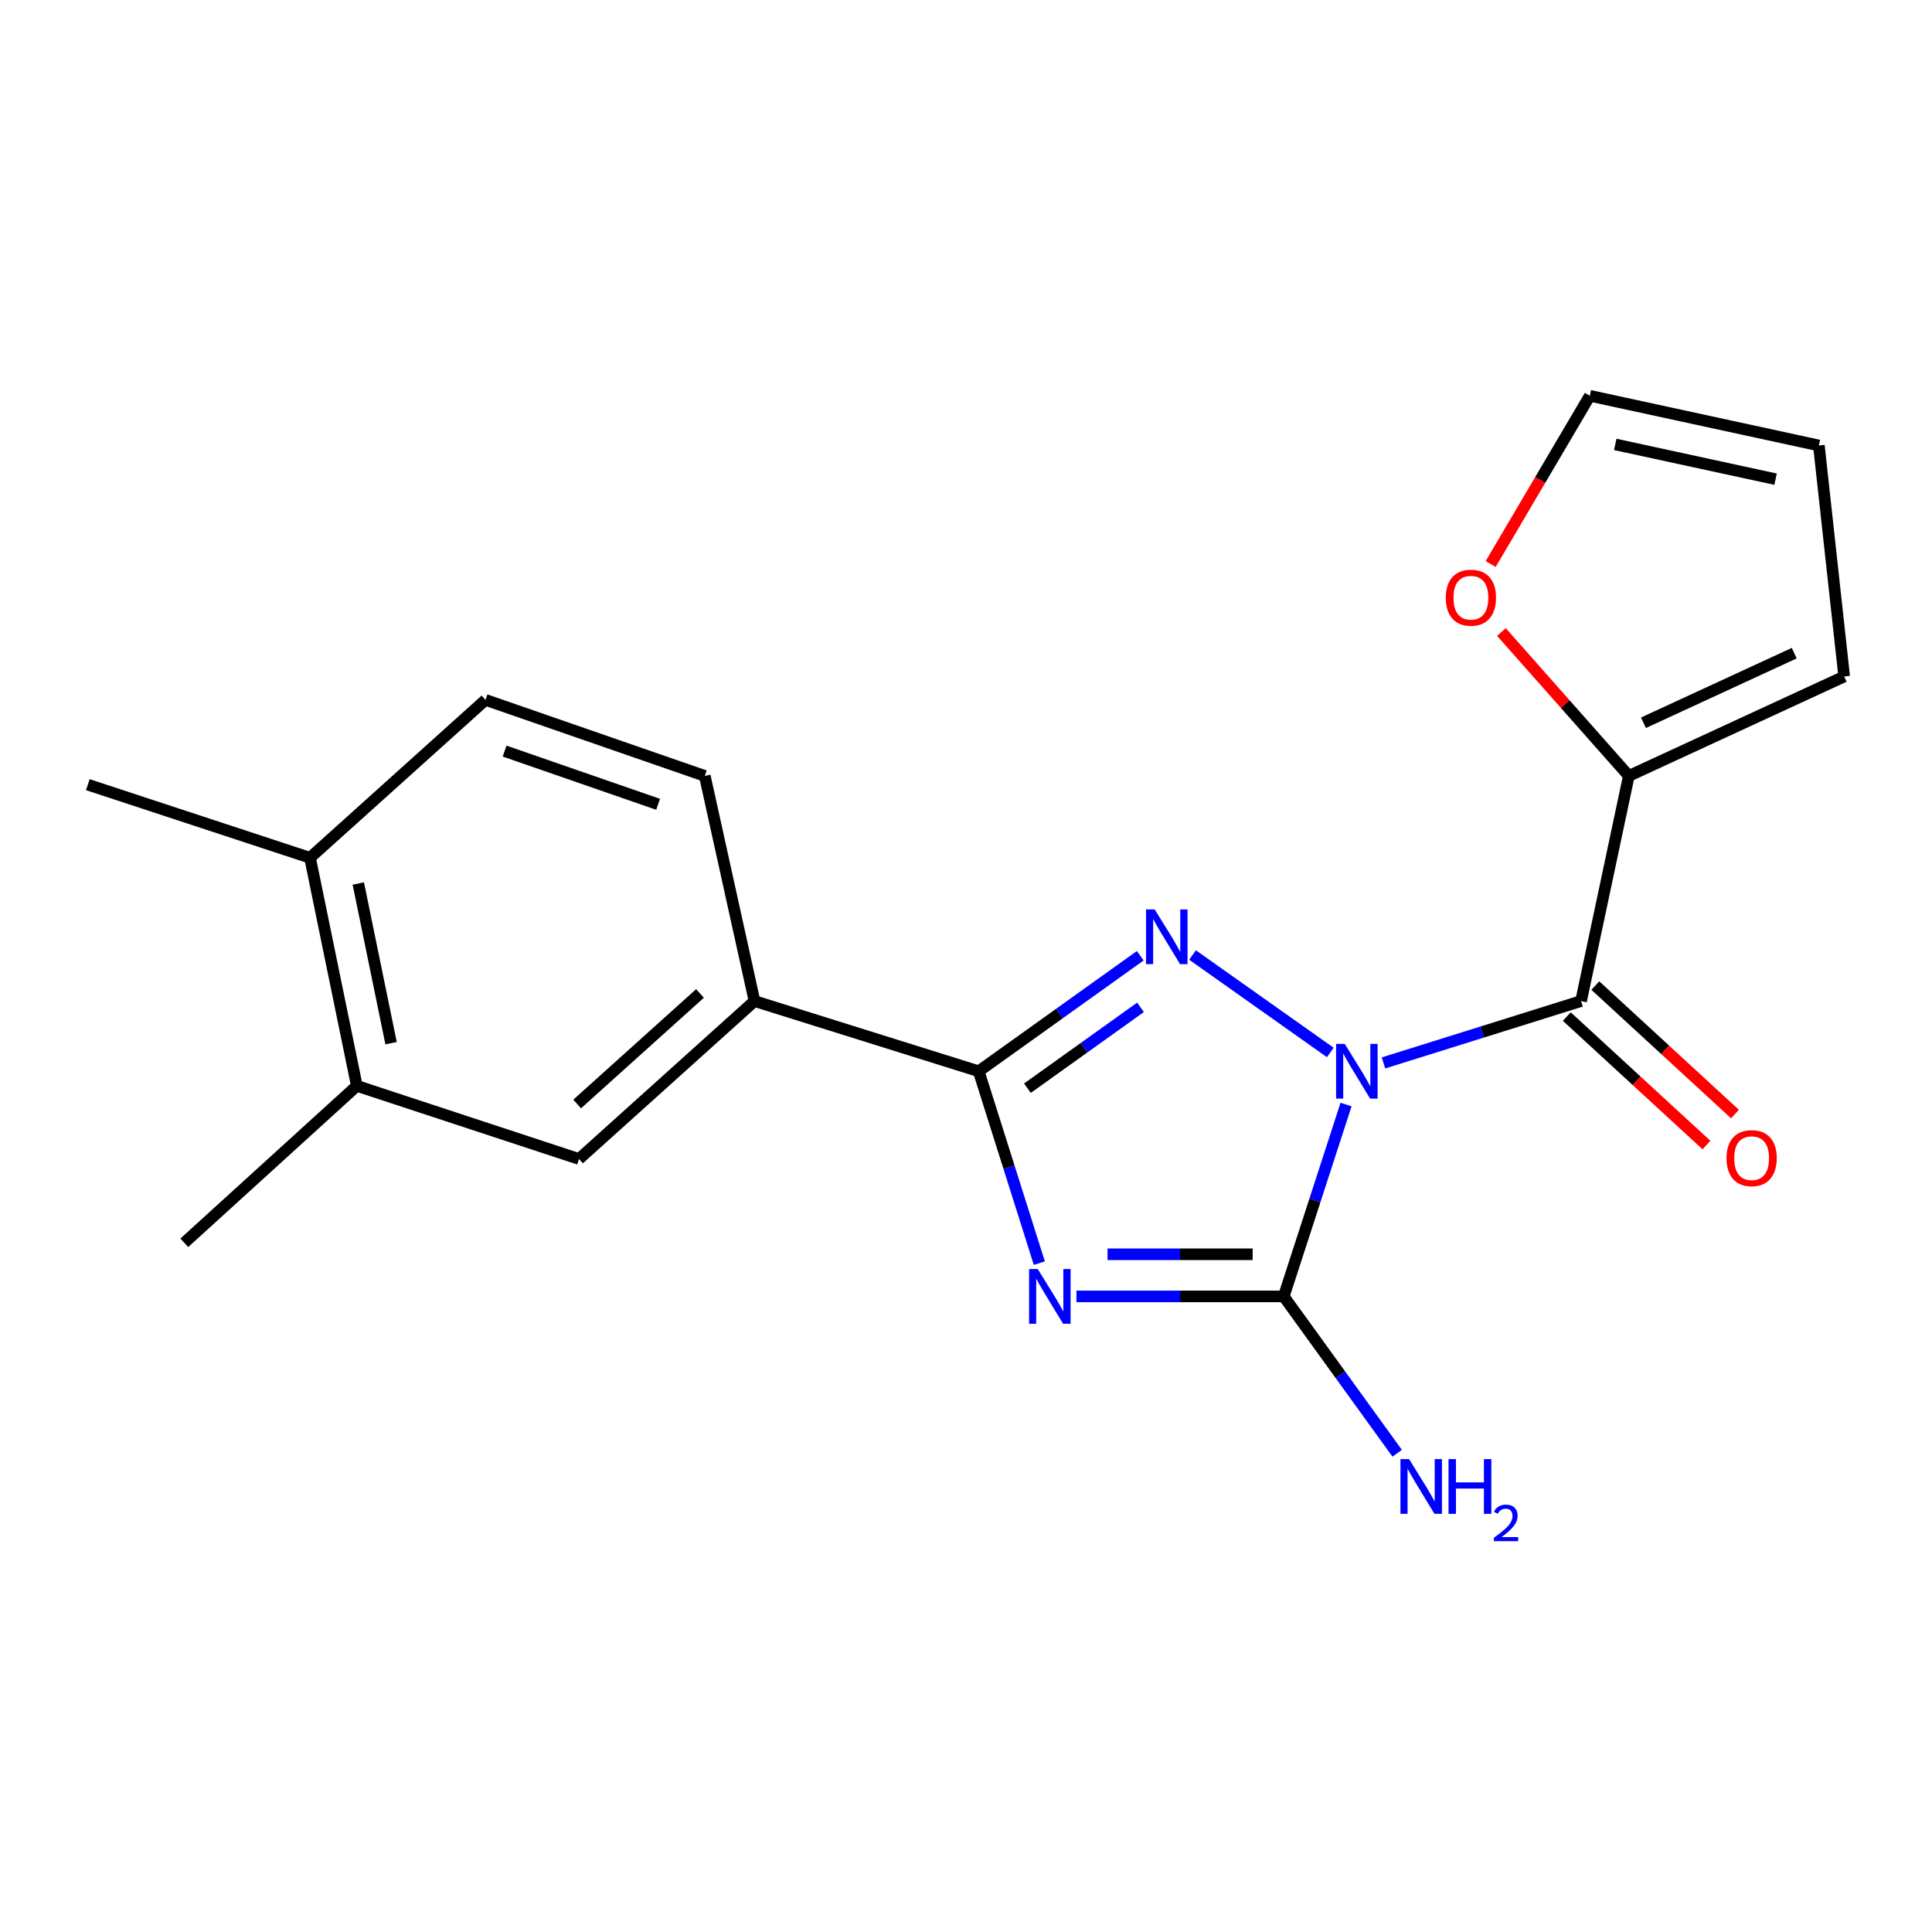 <?xml version='1.0' encoding='iso-8859-1'?>
<svg version='1.1' baseProfile='full'
              xmlns='http://www.w3.org/2000/svg'
                      xmlns:rdkit='http://www.rdkit.org/xml'
                      xmlns:xlink='http://www.w3.org/1999/xlink'
                  xml:space='preserve'
width='1000px' height='1000px' viewBox='0 0 1000 1000'>
<!-- END OF HEADER -->
<rect style='opacity:1.0;fill:#FFFFFF;stroke:none' width='1000' height='1000' x='0' y='0'> </rect>
<path class='bond-1' d='M 688.55,544.754 L 617.257,494.308' style='fill:none;fill-rule:evenodd;stroke:#0000FF;stroke-width:6px;stroke-linecap:butt;stroke-linejoin:miter;stroke-opacity:1' />
<path class='bond-2' d='M 696.71,571.708 L 680.587,621.364' style='fill:none;fill-rule:evenodd;stroke:#0000FF;stroke-width:6px;stroke-linecap:butt;stroke-linejoin:miter;stroke-opacity:1' />
<path class='bond-2' d='M 680.587,621.364 L 664.463,671.019' style='fill:none;fill-rule:evenodd;stroke:#000000;stroke-width:6px;stroke-linecap:butt;stroke-linejoin:miter;stroke-opacity:1' />
<path class='bond-4' d='M 716.083,550.17 L 767.218,534.159' style='fill:none;fill-rule:evenodd;stroke:#0000FF;stroke-width:6px;stroke-linecap:butt;stroke-linejoin:miter;stroke-opacity:1' />
<path class='bond-4' d='M 767.218,534.159 L 818.353,518.147' style='fill:none;fill-rule:evenodd;stroke:#000000;stroke-width:6px;stroke-linecap:butt;stroke-linejoin:miter;stroke-opacity:1' />
<path class='bond-0' d='M 557.166,671.019 L 610.815,671.019' style='fill:none;fill-rule:evenodd;stroke:#0000FF;stroke-width:6px;stroke-linecap:butt;stroke-linejoin:miter;stroke-opacity:1' />
<path class='bond-0' d='M 610.815,671.019 L 664.463,671.019' style='fill:none;fill-rule:evenodd;stroke:#000000;stroke-width:6px;stroke-linecap:butt;stroke-linejoin:miter;stroke-opacity:1' />
<path class='bond-0' d='M 573.26,649.217 L 610.815,649.217' style='fill:none;fill-rule:evenodd;stroke:#0000FF;stroke-width:6px;stroke-linecap:butt;stroke-linejoin:miter;stroke-opacity:1' />
<path class='bond-0' d='M 610.815,649.217 L 648.369,649.217' style='fill:none;fill-rule:evenodd;stroke:#000000;stroke-width:6px;stroke-linecap:butt;stroke-linejoin:miter;stroke-opacity:1' />
<path class='bond-20' d='M 537.958,653.804 L 522.261,604.144' style='fill:none;fill-rule:evenodd;stroke:#0000FF;stroke-width:6px;stroke-linecap:butt;stroke-linejoin:miter;stroke-opacity:1' />
<path class='bond-20' d='M 522.261,604.144 L 506.565,554.485' style='fill:none;fill-rule:evenodd;stroke:#000000;stroke-width:6px;stroke-linecap:butt;stroke-linejoin:miter;stroke-opacity:1' />
<path class='bond-3' d='M 590.193,494.693 L 548.379,524.589' style='fill:none;fill-rule:evenodd;stroke:#0000FF;stroke-width:6px;stroke-linecap:butt;stroke-linejoin:miter;stroke-opacity:1' />
<path class='bond-3' d='M 548.379,524.589 L 506.565,554.485' style='fill:none;fill-rule:evenodd;stroke:#000000;stroke-width:6px;stroke-linecap:butt;stroke-linejoin:miter;stroke-opacity:1' />
<path class='bond-3' d='M 590.329,521.397 L 561.06,542.324' style='fill:none;fill-rule:evenodd;stroke:#0000FF;stroke-width:6px;stroke-linecap:butt;stroke-linejoin:miter;stroke-opacity:1' />
<path class='bond-3' d='M 561.06,542.324 L 531.79,563.252' style='fill:none;fill-rule:evenodd;stroke:#000000;stroke-width:6px;stroke-linecap:butt;stroke-linejoin:miter;stroke-opacity:1' />
<path class='bond-11' d='M 664.463,671.019 L 693.82,711.61' style='fill:none;fill-rule:evenodd;stroke:#000000;stroke-width:6px;stroke-linecap:butt;stroke-linejoin:miter;stroke-opacity:1' />
<path class='bond-11' d='M 693.82,711.61 L 723.176,752.202' style='fill:none;fill-rule:evenodd;stroke:#0000FF;stroke-width:6px;stroke-linecap:butt;stroke-linejoin:miter;stroke-opacity:1' />
<path class='bond-6' d='M 506.565,554.485 L 390.527,518.147' style='fill:none;fill-rule:evenodd;stroke:#000000;stroke-width:6px;stroke-linecap:butt;stroke-linejoin:miter;stroke-opacity:1' />
<path class='bond-5' d='M 818.353,518.147 L 843.074,401.613' style='fill:none;fill-rule:evenodd;stroke:#000000;stroke-width:6px;stroke-linecap:butt;stroke-linejoin:miter;stroke-opacity:1' />
<path class='bond-10' d='M 810.972,526.17 L 847.116,559.423' style='fill:none;fill-rule:evenodd;stroke:#000000;stroke-width:6px;stroke-linecap:butt;stroke-linejoin:miter;stroke-opacity:1' />
<path class='bond-10' d='M 847.116,559.423 L 883.261,592.677' style='fill:none;fill-rule:evenodd;stroke:#FF0000;stroke-width:6px;stroke-linecap:butt;stroke-linejoin:miter;stroke-opacity:1' />
<path class='bond-10' d='M 825.733,510.125 L 861.878,543.378' style='fill:none;fill-rule:evenodd;stroke:#000000;stroke-width:6px;stroke-linecap:butt;stroke-linejoin:miter;stroke-opacity:1' />
<path class='bond-10' d='M 861.878,543.378 L 898.022,576.632' style='fill:none;fill-rule:evenodd;stroke:#FF0000;stroke-width:6px;stroke-linecap:butt;stroke-linejoin:miter;stroke-opacity:1' />
<path class='bond-9' d='M 843.074,401.613 L 810.105,364.374' style='fill:none;fill-rule:evenodd;stroke:#000000;stroke-width:6px;stroke-linecap:butt;stroke-linejoin:miter;stroke-opacity:1' />
<path class='bond-9' d='M 810.105,364.374 L 777.136,327.134' style='fill:none;fill-rule:evenodd;stroke:#FF0000;stroke-width:6px;stroke-linecap:butt;stroke-linejoin:miter;stroke-opacity:1' />
<path class='bond-12' d='M 843.074,401.613 L 954.545,350.147' style='fill:none;fill-rule:evenodd;stroke:#000000;stroke-width:6px;stroke-linecap:butt;stroke-linejoin:miter;stroke-opacity:1' />
<path class='bond-12' d='M 850.656,374.099 L 928.686,338.072' style='fill:none;fill-rule:evenodd;stroke:#000000;stroke-width:6px;stroke-linecap:butt;stroke-linejoin:miter;stroke-opacity:1' />
<path class='bond-7' d='M 390.527,518.147 L 299.696,599.895' style='fill:none;fill-rule:evenodd;stroke:#000000;stroke-width:6px;stroke-linecap:butt;stroke-linejoin:miter;stroke-opacity:1' />
<path class='bond-7' d='M 362.318,514.204 L 298.735,571.427' style='fill:none;fill-rule:evenodd;stroke:#000000;stroke-width:6px;stroke-linecap:butt;stroke-linejoin:miter;stroke-opacity:1' />
<path class='bond-15' d='M 390.527,518.147 L 364.8,401.613' style='fill:none;fill-rule:evenodd;stroke:#000000;stroke-width:6px;stroke-linecap:butt;stroke-linejoin:miter;stroke-opacity:1' />
<path class='bond-8' d='M 299.696,599.895 L 184.7,562.043' style='fill:none;fill-rule:evenodd;stroke:#000000;stroke-width:6px;stroke-linecap:butt;stroke-linejoin:miter;stroke-opacity:1' />
<path class='bond-18' d='M 184.7,562.043 L 95.394,643.269' style='fill:none;fill-rule:evenodd;stroke:#000000;stroke-width:6px;stroke-linecap:butt;stroke-linejoin:miter;stroke-opacity:1' />
<path class='bond-22' d='M 184.7,562.043 L 160.463,443.983' style='fill:none;fill-rule:evenodd;stroke:#000000;stroke-width:6px;stroke-linecap:butt;stroke-linejoin:miter;stroke-opacity:1' />
<path class='bond-22' d='M 202.421,539.949 L 185.455,457.307' style='fill:none;fill-rule:evenodd;stroke:#000000;stroke-width:6px;stroke-linecap:butt;stroke-linejoin:miter;stroke-opacity:1' />
<path class='bond-14' d='M 771.564,291.941 L 797.223,248.399' style='fill:none;fill-rule:evenodd;stroke:#FF0000;stroke-width:6px;stroke-linecap:butt;stroke-linejoin:miter;stroke-opacity:1' />
<path class='bond-14' d='M 797.223,248.399 L 822.883,204.858' style='fill:none;fill-rule:evenodd;stroke:#000000;stroke-width:6px;stroke-linecap:butt;stroke-linejoin:miter;stroke-opacity:1' />
<path class='bond-16' d='M 954.545,350.147 L 941.44,230.573' style='fill:none;fill-rule:evenodd;stroke:#000000;stroke-width:6px;stroke-linecap:butt;stroke-linejoin:miter;stroke-opacity:1' />
<path class='bond-13' d='M 160.463,443.983 L 251.294,362.26' style='fill:none;fill-rule:evenodd;stroke:#000000;stroke-width:6px;stroke-linecap:butt;stroke-linejoin:miter;stroke-opacity:1' />
<path class='bond-19' d='M 160.463,443.983 L 45.455,406.143' style='fill:none;fill-rule:evenodd;stroke:#000000;stroke-width:6px;stroke-linecap:butt;stroke-linejoin:miter;stroke-opacity:1' />
<path class='bond-21' d='M 822.883,204.858 L 941.44,230.573' style='fill:none;fill-rule:evenodd;stroke:#000000;stroke-width:6px;stroke-linecap:butt;stroke-linejoin:miter;stroke-opacity:1' />
<path class='bond-21' d='M 836.045,230.022 L 919.035,248.022' style='fill:none;fill-rule:evenodd;stroke:#000000;stroke-width:6px;stroke-linecap:butt;stroke-linejoin:miter;stroke-opacity:1' />
<path class='bond-17' d='M 364.8,401.613 L 251.294,362.26' style='fill:none;fill-rule:evenodd;stroke:#000000;stroke-width:6px;stroke-linecap:butt;stroke-linejoin:miter;stroke-opacity:1' />
<path class='bond-17' d='M 340.632,416.31 L 261.178,388.762' style='fill:none;fill-rule:evenodd;stroke:#000000;stroke-width:6px;stroke-linecap:butt;stroke-linejoin:miter;stroke-opacity:1' />
<path  class='atom-0' d='M 696.043 540.325
L 705.323 555.325
Q 706.243 556.805, 707.723 559.485
Q 709.203 562.165, 709.283 562.325
L 709.283 540.325
L 713.043 540.325
L 713.043 568.645
L 709.163 568.645
L 699.203 552.245
Q 698.043 550.325, 696.803 548.125
Q 695.603 545.925, 695.243 545.245
L 695.243 568.645
L 691.563 568.645
L 691.563 540.325
L 696.043 540.325
' fill='#0000FF'/>
<path  class='atom-1' d='M 537.139 656.859
L 546.419 671.859
Q 547.339 673.339, 548.819 676.019
Q 550.299 678.699, 550.379 678.859
L 550.379 656.859
L 554.139 656.859
L 554.139 685.179
L 550.259 685.179
L 540.299 668.779
Q 539.139 666.859, 537.899 664.659
Q 536.699 662.459, 536.339 661.779
L 536.339 685.179
L 532.659 685.179
L 532.659 656.859
L 537.139 656.859
' fill='#0000FF'/>
<path  class='atom-2' d='M 597.665 470.714
L 606.945 485.714
Q 607.865 487.194, 609.345 489.874
Q 610.825 492.554, 610.905 492.714
L 610.905 470.714
L 614.665 470.714
L 614.665 499.034
L 610.785 499.034
L 600.825 482.634
Q 599.665 480.714, 598.425 478.514
Q 597.225 476.314, 596.865 475.634
L 596.865 499.034
L 593.185 499.034
L 593.185 470.714
L 597.665 470.714
' fill='#0000FF'/>
<path  class='atom-10' d='M 748.339 309.372
Q 748.339 302.572, 751.699 298.772
Q 755.059 294.972, 761.339 294.972
Q 767.619 294.972, 770.979 298.772
Q 774.339 302.572, 774.339 309.372
Q 774.339 316.252, 770.939 320.172
Q 767.539 324.052, 761.339 324.052
Q 755.099 324.052, 751.699 320.172
Q 748.339 316.292, 748.339 309.372
M 761.339 320.852
Q 765.659 320.852, 767.979 317.972
Q 770.339 315.052, 770.339 309.372
Q 770.339 303.812, 767.979 301.012
Q 765.659 298.172, 761.339 298.172
Q 757.019 298.172, 754.659 300.972
Q 752.339 303.772, 752.339 309.372
Q 752.339 315.092, 754.659 317.972
Q 757.019 320.852, 761.339 320.852
' fill='#FF0000'/>
<path  class='atom-11' d='M 893.641 599.454
Q 893.641 592.654, 897.001 588.854
Q 900.361 585.054, 906.641 585.054
Q 912.921 585.054, 916.281 588.854
Q 919.641 592.654, 919.641 599.454
Q 919.641 606.334, 916.241 610.254
Q 912.841 614.134, 906.641 614.134
Q 900.401 614.134, 897.001 610.254
Q 893.641 606.374, 893.641 599.454
M 906.641 610.934
Q 910.961 610.934, 913.281 608.054
Q 915.641 605.134, 915.641 599.454
Q 915.641 593.894, 913.281 591.094
Q 910.961 588.254, 906.641 588.254
Q 902.321 588.254, 899.961 591.054
Q 897.641 593.854, 897.641 599.454
Q 897.641 605.174, 899.961 608.054
Q 902.321 610.934, 906.641 610.934
' fill='#FF0000'/>
<path  class='atom-12' d='M 729.352 755.237
L 738.632 770.237
Q 739.552 771.717, 741.032 774.397
Q 742.512 777.077, 742.592 777.237
L 742.592 755.237
L 746.352 755.237
L 746.352 783.557
L 742.472 783.557
L 732.512 767.157
Q 731.352 765.237, 730.112 763.037
Q 728.912 760.837, 728.552 760.157
L 728.552 783.557
L 724.872 783.557
L 724.872 755.237
L 729.352 755.237
' fill='#0000FF'/>
<path  class='atom-12' d='M 749.752 755.237
L 753.592 755.237
L 753.592 767.277
L 768.072 767.277
L 768.072 755.237
L 771.912 755.237
L 771.912 783.557
L 768.072 783.557
L 768.072 770.477
L 753.592 770.477
L 753.592 783.557
L 749.752 783.557
L 749.752 755.237
' fill='#0000FF'/>
<path  class='atom-12' d='M 773.285 782.563
Q 773.971 780.794, 775.608 779.818
Q 777.245 778.814, 779.515 778.814
Q 782.34 778.814, 783.924 780.346
Q 785.508 781.877, 785.508 784.596
Q 785.508 787.368, 783.449 789.955
Q 781.416 792.542, 777.192 795.605
L 785.825 795.605
L 785.825 797.717
L 773.232 797.717
L 773.232 795.948
Q 776.717 793.466, 778.776 791.618
Q 780.862 789.77, 781.865 788.107
Q 782.868 786.444, 782.868 784.728
Q 782.868 782.933, 781.971 781.93
Q 781.073 780.926, 779.515 780.926
Q 778.011 780.926, 777.007 781.534
Q 776.004 782.141, 775.291 783.487
L 773.285 782.563
' fill='#0000FF'/>
</svg>
